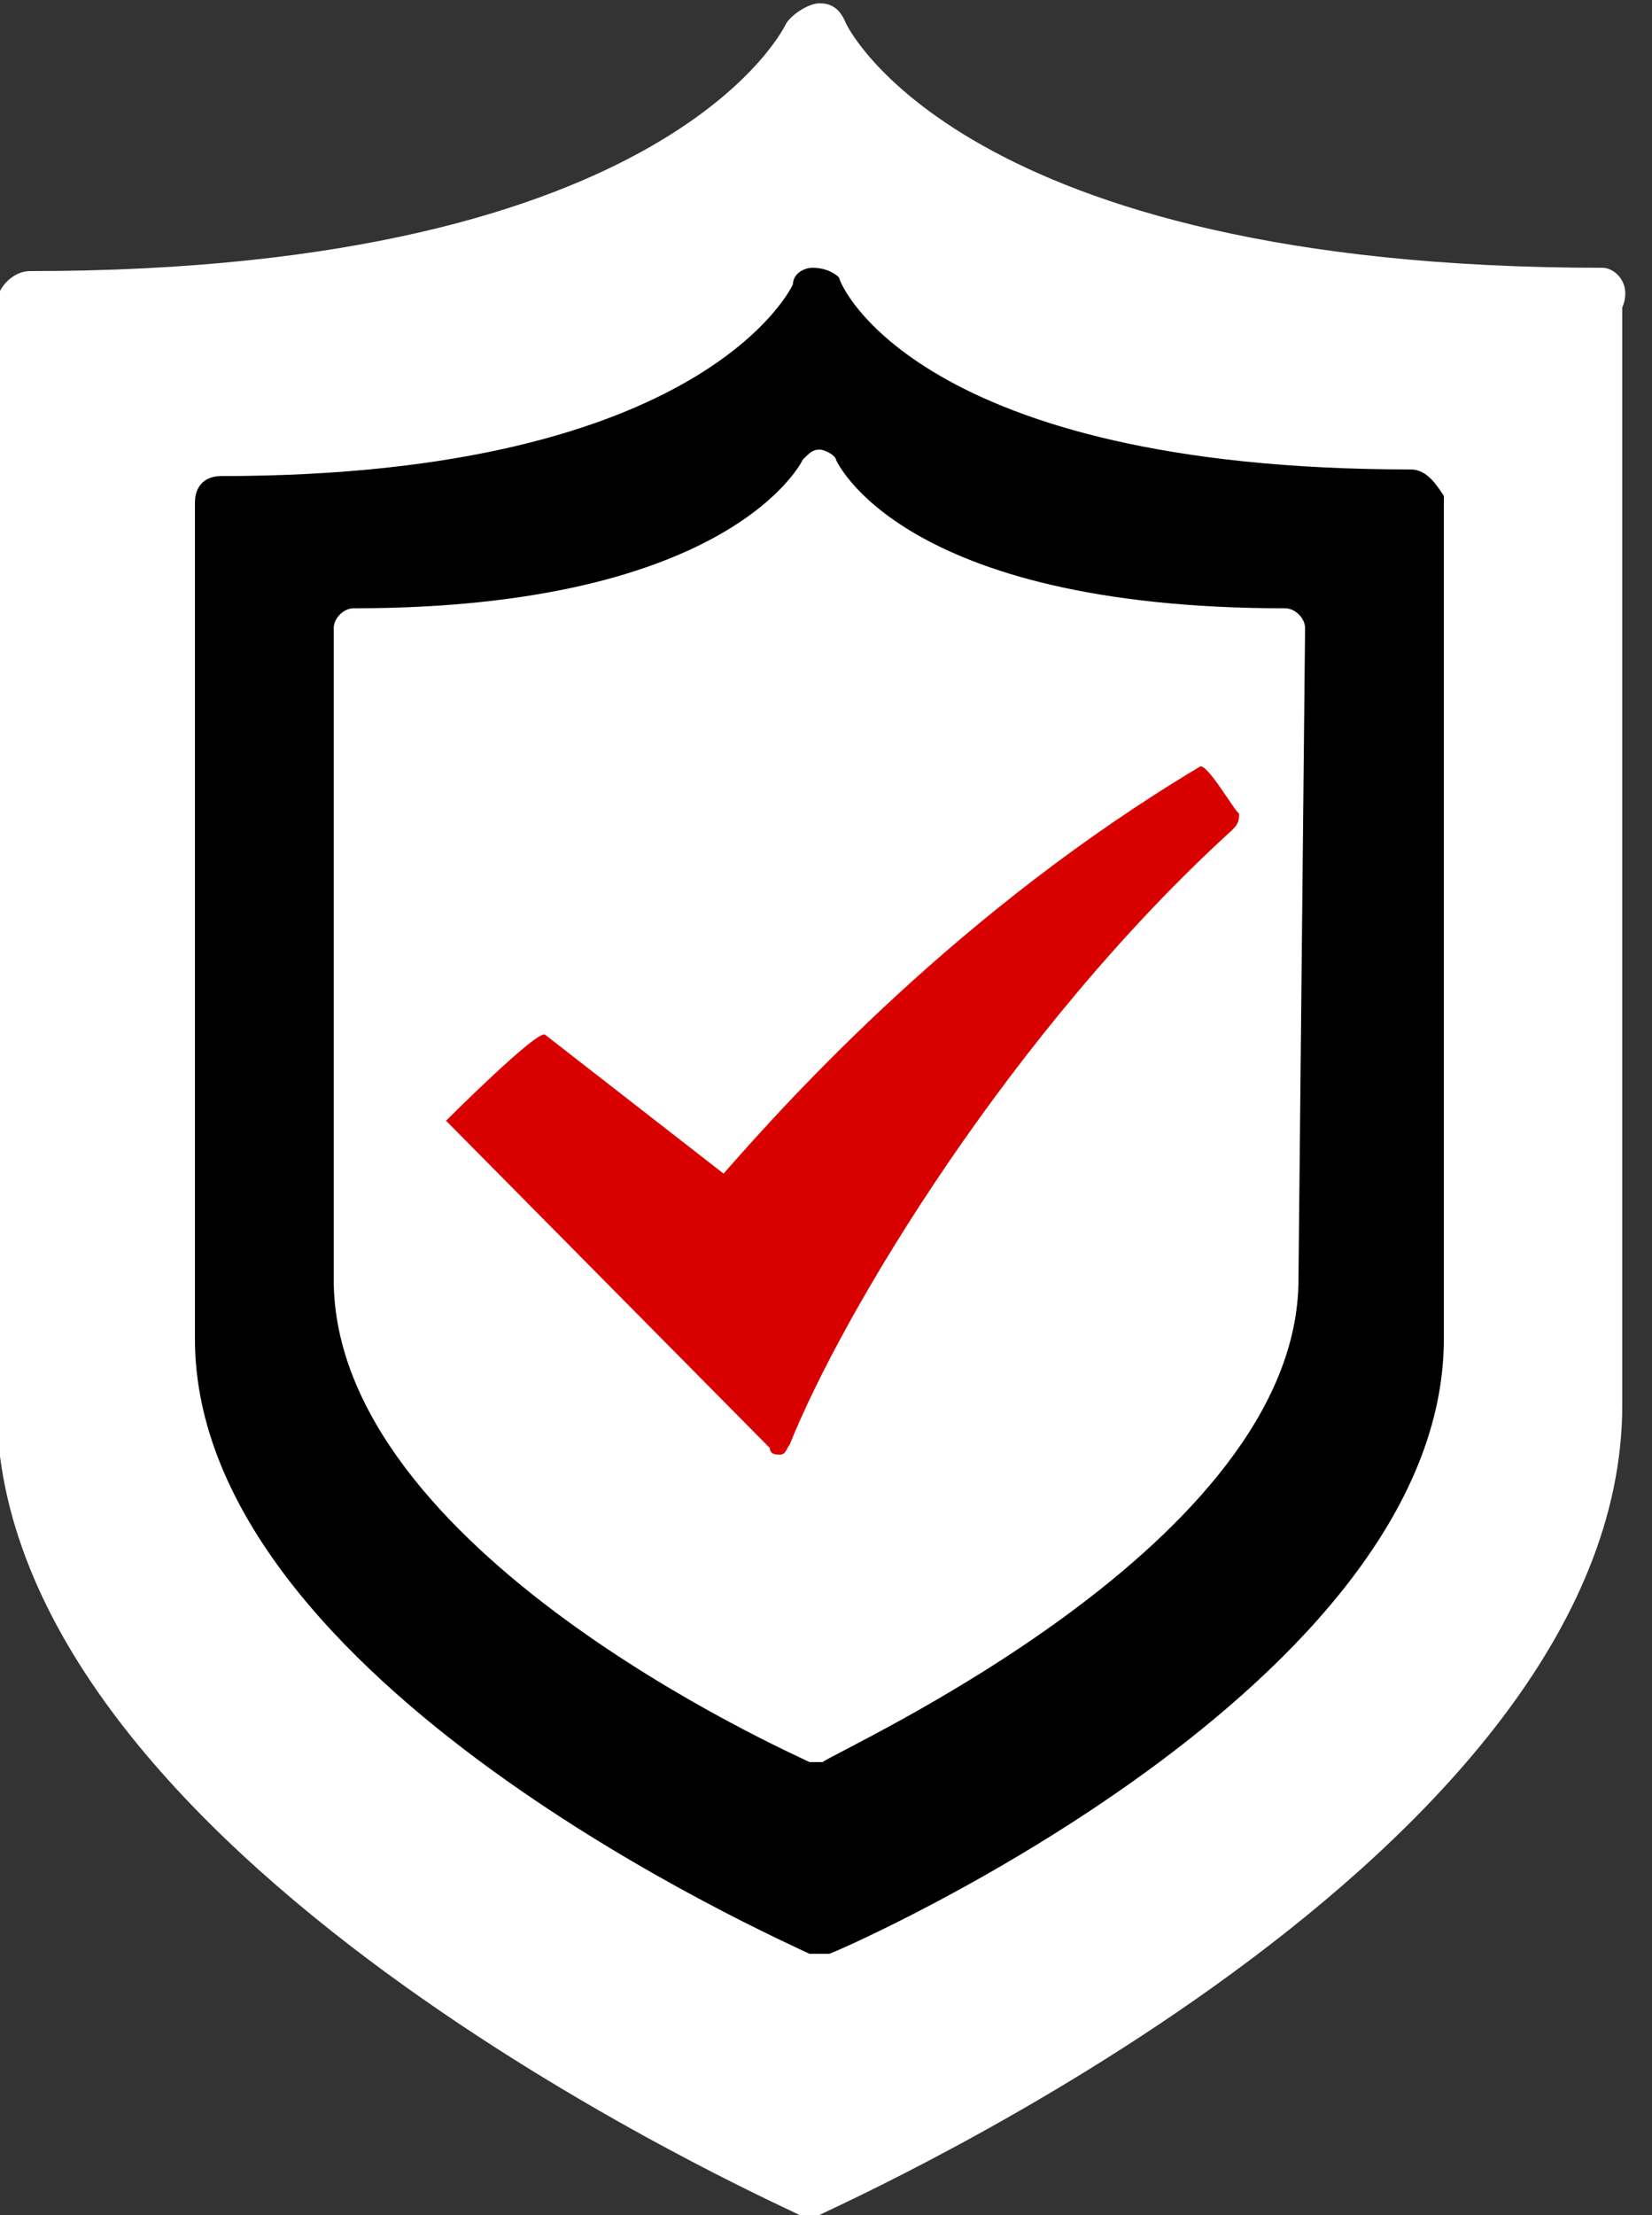 <?xml version="1.0" encoding="utf-8"?>
<!-- Generator: Adobe Illustrator 19.2.1, SVG Export Plug-In . SVG Version: 6.00 Build 0)  -->
<svg version="1.1" id="Capa_1" xmlns="http://www.w3.org/2000/svg" xmlns:xlink="http://www.w3.org/1999/xlink" x="0px" y="0px"
	 viewBox="0 0 50 67" enable-background="new 0 0 50 67" xml:space="preserve">
<rect x="0" y="0" width="50" height="67" fill="#333333" stroke="none"/>
<path fill="#FFFFFF" d="M48.5,8.1c-19.5,0-22.9-7.4-22.9-7.4c-0.2-0.5-0.5-0.6-0.8-0.6l0,0c-0.3,0-0.8,0.3-1,0.6
	c0,0-3.4,7.5-22.9,7.5c-0.5,0-1,0.5-1,1v33.3c0,13.6,23.3,24,24.3,24.5c0.2,0,0.3,0,0.3,0c0.2,0,0.3,0,0.3,0
	c1-0.5,24.3-10.9,24.3-24.5V9.3C49.4,8.6,48.9,8.1,48.5,8.1z M44.1,40.5c0,10.7-18.2,18.7-19,19.2c-0.2,0-0.2,0-0.3,0
	c-0.2,0-0.2,0-0.3,0c-0.8-0.3-19-8.5-19-19.2V14.5c0-0.5,0.3-0.8,0.8-0.8c15.2,0,17.9-5.8,17.9-5.9c0.2-0.3,0.3-0.5,0.6-0.5l0,0
	c0.3,0,0.6,0.2,0.6,0.5c0,0,2.6,5.9,17.9,5.9c0.5,0,0.8,0.3,0.8,0.8V40.5L44.1,40.5z"/>
<rect x="8.3" y="11.8" fill="#FFFFFF" width="31.7" height="41.6"/>
<path fill="#FFFFFF" d="M46.7,10.1c-18.1,0-21.1-6.9-21.1-6.9c-0.2-0.3-0.5-0.6-0.8-0.6l0,0c-0.3,0-0.6,0.2-0.8,0.5
	c0,0-3.2,6.9-21.1,6.9c-0.5,0-1,0.5-1,1v30.9c0,12.6,21.6,22.2,22.5,22.5c0.2,0,0.2,0,0.3,0c0.2,0,0.3,0,0.3,0
	c1-0.5,22.5-10.1,22.5-22.5V11C47.7,10.4,47.2,10.1,46.7,10.1z M42.7,40c0,9.9-17,17.4-17.6,17.8c-0.2,0-0.2,0-0.3,0
	c-0.2,0-0.2,0-0.3,0C23.8,57.4,6.9,49.9,6.9,40V15.8c0-0.3,0.3-0.6,0.6-0.6C21.6,15.2,24,9.7,24,9.7c0.2-0.3,0.3-0.5,0.6-0.5l0,0
	c0.3,0,0.5,0.2,0.6,0.5c0,0,2.4,5.4,16.6,5.4c0.3,0,0.6,0.3,0.6,0.6L42.7,40L42.7,40z"/>
<path fill="#D90000" d="M36.3,23.2c-7.2,4.3-12.3,9.9-14.4,12.3l-5.4-4.2c-0.2-0.2-3,2.6-3,2.6l9.8,9.9c0,0.2,0.2,0.2,0.3,0.2l0,0
	c0.2,0,0.2-0.2,0.3-0.3c1.6-4,6.7-12.5,13.4-18.6c0.2-0.2,0.2-0.3,0.2-0.5C37.4,24.6,36.5,23,36.3,23.2z"/>
<path d="M42.7,14.2c-14.9,0-17.3-5.6-17.3-5.8c-0.2-0.2-0.5-0.3-0.8-0.3l0,0c-0.3,0-0.6,0.2-0.6,0.5c0,0-2.6,5.8-17.3,5.8
	c-0.5,0-0.8,0.3-0.8,0.8v25.3c0,10.4,17.8,18.2,18.6,18.6c0.2,0,0.2,0,0.3,0c0.2,0,0.2,0,0.3,0c0.8-0.3,18.6-8.2,18.6-18.6V15
	C43.5,14.7,43.2,14.2,42.7,14.2z M39.3,38.7c0,8-13.9,14.2-14.4,14.6h-0.2c-0.2,0-0.2,0-0.2,0c-0.6-0.3-14.4-6.4-14.4-14.6V19
	c0-0.3,0.3-0.6,0.6-0.6c11.5,0,13.6-4.5,13.6-4.5c0.2-0.2,0.3-0.3,0.5-0.3l0,0c0.2,0,0.5,0.2,0.5,0.3c0,0,1.9,4.5,13.6,4.5
	c0.3,0,0.6,0.3,0.6,0.6L39.3,38.7L39.3,38.7z"/>
</svg>
